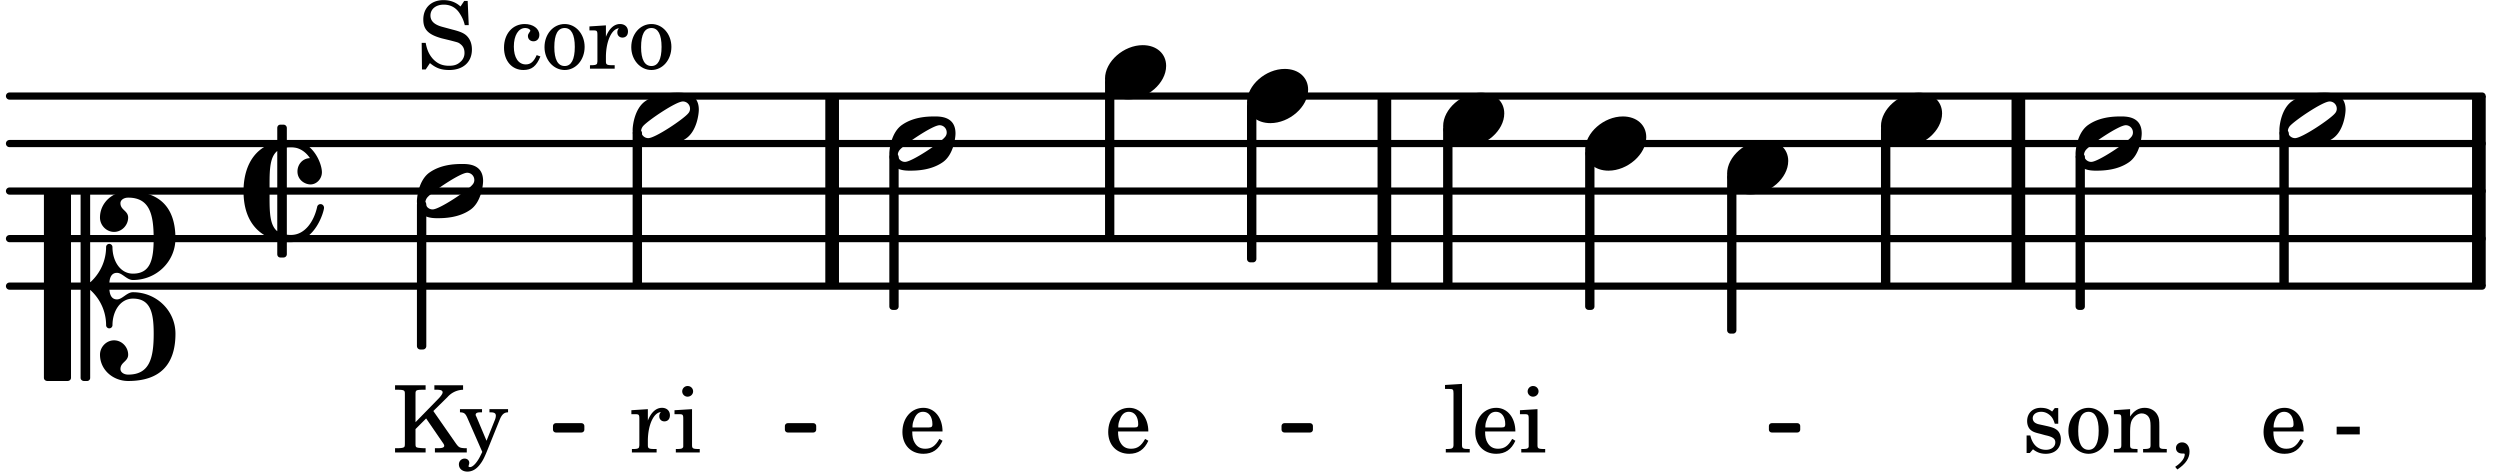 <svg xmlns="http://www.w3.org/2000/svg" xmlns:xlink="http://www.w3.org/1999/xlink" width="308.7" height="58.8" viewBox="0 0 147 28"><rect width="100%" height="100%" fill="#fff" rx="5"/><defs><path id="a" d="M2.219-1.594C1.109-1.594 0-.64 0 .375c0 .719.563 1.219 1.375 1.219 1.11 0 2.219-.953 2.219-1.969 0-.719-.563-1.219-1.375-1.219m0 0"/><path id="f" d="M3.375-.656a.4.4 0 0 1-.11.281C3-.047 1.329 1.078.923 1.078A.42.42 0 0 1 .5.656C.5.562.547.453.61.375.89.047 2.546-1.078 2.952-1.078a.42.42 0 0 1 .422.422m-.719-.938c-.484 0-1.25.047-1.89.485C.109-.672 0 .359 0 .594c0 1 .89 1 1.234 1 .47 0 1.25-.047 1.891-.485.656-.437.766-1.468.766-1.703 0-1-.891-1-1.235-1m0 0"/><path id="o" d="M3.844 0c0-.234 0-.781.453-.781.312 0 .578.422.937.422 1.375 0 2.5-1.078 2.5-2.438 0-1.844-.937-2.781-2.78-2.781-.891 0-1.657.656-1.657 1.547 0 .453.375.843.828.843s.828-.39.828-.843c0-.407-.453-.438-.453-.844 0-.203.219-.328.453-.328 1.266 0 1.5.984 1.5 2.406 0 1.203-.172 2.063-1.219 2.063-.75 0-1.203-.75-1.203-1.563a.19.19 0 0 0-.187-.187.19.19 0 0 0-.188.187c0 .797-.344 1.547-.937 2.078V-5.39a.18.18 0 0 0-.188-.187H2.36c-.109 0-.203.078-.203.187V5.391c0 .109.094.187.203.187h.172a.18.18 0 0 0 .188-.187V.219c.594.531.937 1.281.937 2.078 0 .11.094.187.188.187a.19.19 0 0 0 .187-.187c0-.813.453-1.563 1.203-1.563 1.047 0 1.22.86 1.22 2.063 0 1.422-.235 2.406-1.5 2.406-.235 0-.454-.125-.454-.328 0-.406.453-.437.453-.844 0-.453-.375-.843-.828-.843s-.828.39-.828.843c0 .89.765 1.547 1.656 1.547 1.844 0 2.781-.937 2.781-2.781 0-1.36-1.125-2.438-2.5-2.438-.359 0-.625.422-.937.422-.453 0-.453-.547-.453-.781M1.39 5.578c.109 0 .203-.078.203-.187V-5.391c0-.109-.094-.187-.203-.187H.203c-.11 0-.203.078-.203.187V5.391c0 .109.094.187.203.187Zm0 0"/><path id="p" d="M4.734.984c0-.125-.093-.218-.203-.218a.2.2 0 0 0-.203.172c-.187.843-.719 1.64-1.531 1.64-.094 0-.172 0-.25-.015v-5.126c.078-.015.156-.015.25-.015.469 0 .844.25 1.11.64-.454.016-.735.391-.735.782 0 .515.453.765.765.765.36 0 .672-.328.672-.718C4.61-1.641 4.063-3 2.797-3h-.25v-.703a.197.197 0 0 0-.203-.203h-.172c-.11 0-.188.078-.188.203v.797C.25-2.484 0-.875 0 0c0 2.125 1.266 2.719 1.984 2.906v.797c0 .125.079.203.188.203h.172c.11 0 .203-.078.203-.203V3h.25C4.234 3 4.734 1.172 4.734.984M1.984 2.36c-.421-.343-.453-1.046-.453-1.953v-.812c0-.906.032-1.61.453-1.953Zm0 0"/><path id="b" d="M2.14-2.61h-.203l-.156.204c-.187-.156-.39-.219-.672-.219-.468 0-.796.313-.796.781 0 .219.078.407.203.516s.25.156.578.234l.281.078c.438.094.594.204.594.422 0 .266-.235.438-.547.438C.953-.156.625-.453.5-1H.281V.031H.47l.187-.218c.235.187.469.265.75.265.547 0 .89-.328.89-.844 0-.234-.077-.421-.218-.546-.14-.11-.25-.157-.578-.235l-.281-.062c-.297-.063-.297-.063-.39-.11a.32.32 0 0 1-.188-.297c0-.218.203-.375.5-.375.203 0 .375.079.53.22.126.124.188.233.266.483h.204Zm0 0"/><path id="c" d="M1.375-2.625c-.672 0-1.187.594-1.187 1.36 0 .75.53 1.343 1.187 1.343.656 0 1.172-.594 1.172-1.36 0-.75-.516-1.343-1.172-1.343m0 .234c.39 0 .594.391.594 1.11 0 .734-.203 1.125-.594 1.125-.406 0-.61-.39-.61-1.11q0-1.125.61-1.125m0 0"/><path id="d" d="m1.094-2.547-.953.063v.234h.203c.203 0 .234.031.234.266v1.562c0 .094-.015.125-.031.14-.031.063-.14.079-.375.079H.14V0h1.39v-.203h-.015c-.375 0-.422-.031-.422-.234v-.797c0-.282.031-.516.093-.641.125-.25.36-.422.594-.422.157 0 .313.078.39.188.095.125.126.28.126.547v1.14c0 .094-.016.125-.031.14-.047.063-.157.079-.391.079h-.016V0H3.25v-.203h-.031c-.36 0-.406-.031-.406-.234v-1.094c0-.39-.016-.5-.11-.672-.14-.266-.422-.422-.75-.422-.344 0-.625.156-.86.516Zm0 0"/><path id="e" d="M.469 1c.5-.328.719-.672.719-1.047 0-.328-.172-.547-.438-.547-.203 0-.36.14-.36.328 0 .204.141.329.376.329h.093q.047 0 .047.046C.906.33.72.594.344.844Zm0 0"/><path id="g" d="M2.547-1.234c0-.813-.469-1.391-1.125-1.391-.703 0-1.234.594-1.234 1.422 0 .766.5 1.281 1.234 1.281.531 0 .89-.25 1.125-.765l-.188-.11c-.234.422-.468.578-.828.578-.281 0-.484-.11-.625-.36-.094-.155-.14-.359-.14-.655ZM.78-1.47c0-.172.016-.281.078-.437.11-.328.282-.485.547-.485.328 0 .547.282.547.735 0 .14-.047.187-.219.187Zm0 0"/><path id="i" d="M.234-1.516v.454h1.36v-.454Zm0 0"/><path id="j" d="m1.078-2.547-.969.063v.234h.235c.203 0 .234.031.234.266v1.562c-.015.094-.015.125-.031.14C.5-.218.39-.202.157-.202H.14V0h1.453v-.203H1.5c-.375 0-.422-.031-.422-.234v-.297c.016-.907.344-1.61.766-1.641a.34.34 0 0 0-.094.25c0 .172.125.297.297.297.203 0 .328-.14.328-.36 0-.265-.187-.437-.469-.437-.343 0-.64.266-.828.75Zm0 0"/><path id="k" d="m1.125-2.547-1.031.063v.234h.281c.203 0 .234.031.234.266v1.562c0 .094 0 .125-.03.14-.032.063-.141.079-.376.079H.172V0h1.406v-.203h-.031c-.375 0-.422-.031-.422-.234Zm-.25-1.36a.317.317 0 0 0-.328.313c0 .172.14.313.312.313.188 0 .329-.14.329-.313a.313.313 0 0 0-.313-.312m0 0"/><path id="l" d="m1.11-4.031-1 .062v.235h.265c.203 0 .234.03.234.265v3.047c-.015.094-.015.125-.046.14-.032.063-.141.079-.375.079H.156V0h1.407v-.203H1.53c-.36 0-.422-.031-.422-.234Zm0 0"/><path id="m" d="M2.984-3.984h-.203l-.219.328c-.265-.25-.609-.375-1-.375-.718 0-1.187.453-1.187 1.14 0 .594.297.891 1.094 1.11l.515.125c.407.11.454.11.563.203.172.125.25.297.25.516a.67.67 0 0 1-.25.546c-.172.157-.36.22-.656.22-.407 0-.688-.126-.953-.407-.22-.25-.344-.516-.422-.938H.28L.297.047h.219l.25-.375c.359.297.656.406 1.14.406.813 0 1.328-.469 1.328-1.203 0-.344-.109-.625-.328-.828-.156-.14-.375-.234-.812-.344l-.578-.156c-.485-.125-.72-.344-.72-.672 0-.375.313-.64.782-.64.375 0 .688.156.906.468.157.235.266.453.329.735h.234Zm0 0"/><path id="n" d="M2.11-.797c-.172.39-.36.547-.641.547-.438 0-.703-.406-.703-1.047 0-.656.265-1.094.672-1.094.156 0 .296.079.296.157 0 .015 0 .03-.03.062-.079.11-.11.172-.11.25 0 .188.14.313.328.313.203 0 .344-.157.344-.375 0-.375-.375-.641-.86-.641-.718 0-1.218.578-1.218 1.39 0 .782.468 1.313 1.14 1.313.484 0 .766-.219 1-.797Zm0 0"/><path id="q" d="M1.375-1.781v-1.5c0-.281 0-.281.031-.328.032-.063.14-.079.453-.079h.11v-.265H.172v.265h.094c.312 0 .406.016.453.079.031.046.031.062.031.328v2.61c0 .265 0 .28-.031.343-.047.047-.14.078-.453.078H.172V0h1.797v-.25h-.11c-.312-.016-.406-.031-.453-.078-.031-.063-.031-.063-.031-.344v-.703L2-2l.953 1.39c.094.126.11.173.11.22 0 .093-.11.14-.376.14h-.171V0H4.39v-.25h-.11c-.312-.016-.36-.047-.531-.281L2.422-2.437l.828-.813a1.26 1.26 0 0 1 .922-.437v-.266H2.484v.265h.141c.25 0 .344.047.344.157 0 .078-.11.234-.266.39Zm0 0"/><path id="r" d="m1.64-.687-.593-1.407C1.016-2.156 1-2.188 1-2.204c0-.108.078-.155.266-.155h.109v-.188H.078v.188h.047c.188.015.266.062.375.297l.89 2.03-.093.188C1.109.563.844.86.672.86.625.86.578.844.578.797c0 0 .016-.016.016-.047C.609.703.625.656.625.61.625.468.515.36.344.36a.334.334 0 0 0-.328.343c0 .25.203.422.5.422.28 0 .53-.14.75-.437.172-.22.28-.454.515-1.047l.625-1.547c.125-.313.25-.438.469-.453h.031v-.188H1.812v.188h.079c.218 0 .297.062.297.203a.7.7 0 0 1-.047.219Zm0 0"/></defs><path fill="none" stroke="#000" stroke-linecap="round" stroke-miterlimit="10" stroke-width=".423" d="M.559 16.824h145.39M.559 14.031h145.39M.559 11.234h145.39M.559 8.441h145.39M.559 5.648h145.39"/><path fill="none" stroke="#000" stroke-miterlimit="10" stroke-width=".804" d="M48.93 16.824V5.648M81.402 16.824V5.648M145.758 16.824V5.648M118.68 16.824V5.648"/><use xlink:href="#a" x="101.554" y="9.838"/><use xlink:href="#b" x="118.883" y="26.605"/><use xlink:href="#c" x="121.434" y="26.605"/><use xlink:href="#d" x="124.156" y="26.605"/><use xlink:href="#e" x="127.557" y="26.605"/><path fill="none" stroke="#000" stroke-linejoin="round" stroke-miterlimit="10" stroke-width=".399" d="M101.754 19.418h.148v-9h-.148Zm0 0"/><path d="M101.754 19.418h.148v-9h-.148Zm0 0"/><use xlink:href="#a" x="110.601" y="7.044"/><path fill="none" stroke="#000" stroke-linejoin="round" stroke-miterlimit="10" stroke-width=".399" d="M110.8 16.625h.153v-9h-.152Zm0 0"/><path d="M110.8 16.625h.153v-9h-.152Zm0 0"/><use xlink:href="#f" x="122.042" y="8.441"/><path fill="none" stroke="#000" stroke-linejoin="round" stroke-miterlimit="10" stroke-width=".399" d="M85.055 16.625h.152v-9h-.152Zm0 0"/><path d="M85.055 16.625h.152v-9h-.152Zm0 0"/><use xlink:href="#a" x="93.206" y="8.441"/><path fill="none" stroke="#000" stroke-linejoin="round" stroke-miterlimit="10" stroke-width=".399" d="M93.406 18.023h.149v-9h-.149Zm0 0"/><path d="M93.406 18.023h.149v-9h-.149Zm0 0"/><path fill="none" stroke="#000" stroke-linejoin="round" stroke-miterlimit="10" stroke-width=".338" d="M32.684 25.262h1.507v-.211h-1.507Zm0 0"/><path d="M32.684 25.262h1.507v-.211h-1.507Zm0 0"/><path fill="none" stroke="#000" stroke-linejoin="round" stroke-miterlimit="10" stroke-width=".338" d="M46.32 25.262h1.504v-.211H46.32Zm0 0"/><path d="M46.316 25.262h1.508v-.211h-1.508Zm0 0"/><path fill="none" stroke="#000" stroke-linejoin="round" stroke-miterlimit="10" stroke-width=".338" d="M75.523 25.262h1.508v-.211h-1.508Zm0 0"/><path d="M75.523 25.262h1.508v-.211h-1.508Zm0 0"/><path fill="none" stroke="#000" stroke-linejoin="round" stroke-miterlimit="10" stroke-width=".338" d="M104.18 25.262h1.504v-.211h-1.504Zm0 0"/><path d="M104.18 25.262h1.504v-.211h-1.504Zm0 0"/><path fill="none" stroke="#000" stroke-linejoin="round" stroke-miterlimit="10" stroke-width=".399" d="M134.227 16.625h.152V7.832h-.152Zm0 0"/><path d="M134.227 16.625h.152V7.832h-.152Zm0 0"/><use xlink:href="#g" x="132.909" y="26.605"/><use xlink:href="#h" x="135.63" y="26.605"/><use xlink:href="#i" x="137.161" y="26.605"/><use xlink:href="#f" x="134.028" y="7.044"/><path fill="none" stroke="#000" stroke-linejoin="round" stroke-miterlimit="10" stroke-width=".399" d="M122.242 18.023h.149V9.23h-.149Zm0 0"/><path d="M122.242 18.023h.149V9.23h-.149Zm0 0"/><use xlink:href="#f" x="37.199" y="7.044"/><use xlink:href="#j" x="37.016" y="26.605"/><use xlink:href="#k" x="39.567" y="26.605"/><path fill="none" stroke="#000" stroke-linejoin="round" stroke-miterlimit="10" stroke-width=".399" d="M37.398 16.625h.153V7.832h-.153Zm0 0"/><path d="M37.398 16.625h.153V7.832h-.153Zm0 0"/><use xlink:href="#f" x="52.292" y="8.441"/><use xlink:href="#l" x="84.857" y="26.605"/><use xlink:href="#g" x="86.557" y="26.605"/><use xlink:href="#k" x="89.279" y="26.605"/><use xlink:href="#g" x="52.874" y="26.605"/><use xlink:href="#f" x="24.515" y="11.236"/><use xlink:href="#m" x="24.515" y="4.038"/><use xlink:href="#h" x="27.917" y="4.038"/><use xlink:href="#n" x="29.448" y="4.038"/><use xlink:href="#c" x="31.829" y="4.038"/><use xlink:href="#j" x="34.55" y="4.038"/><use xlink:href="#c" x="36.931" y="4.038"/><use xlink:href="#o" x="2.582" y="16.824"/><use xlink:href="#p" x="14.319" y="11.236"/><use xlink:href="#q" x="23.057" y="26.605"/><use xlink:href="#r" x="26.968" y="26.605"/><path fill="none" stroke="#000" stroke-linejoin="round" stroke-miterlimit="10" stroke-width=".399" d="M24.715 20.352h.152v-8.329h-.152Zm0 0"/><path d="M24.715 20.352h.152v-8.329h-.152Zm0 0"/><use xlink:href="#a" x="64.975" y="4.249"/><use xlink:href="#a" x="84.857" y="7.044"/><path fill="none" stroke="#000" stroke-linejoin="round" stroke-miterlimit="10" stroke-width=".399" d="M73.523 15.227h.153v-9h-.153Zm0 0"/><path d="M73.523 15.227h.153v-9h-.153Zm0 0"/><use xlink:href="#a" x="73.324" y="5.646"/><path fill="none" stroke="#000" stroke-linejoin="round" stroke-miterlimit="10" stroke-width=".399" d="M65.176 13.832h.148v-9h-.148Zm0 0"/><path d="M65.176 13.832h.148v-9h-.148Zm0 0"/><use xlink:href="#g" x="64.975" y="26.605"/><path fill="none" stroke="#000" stroke-linejoin="round" stroke-miterlimit="10" stroke-width=".399" d="M52.492 18.023h.149V9.23h-.149Zm0 0"/><path d="M52.492 18.023h.149V9.23h-.149Zm0 0"/></svg>